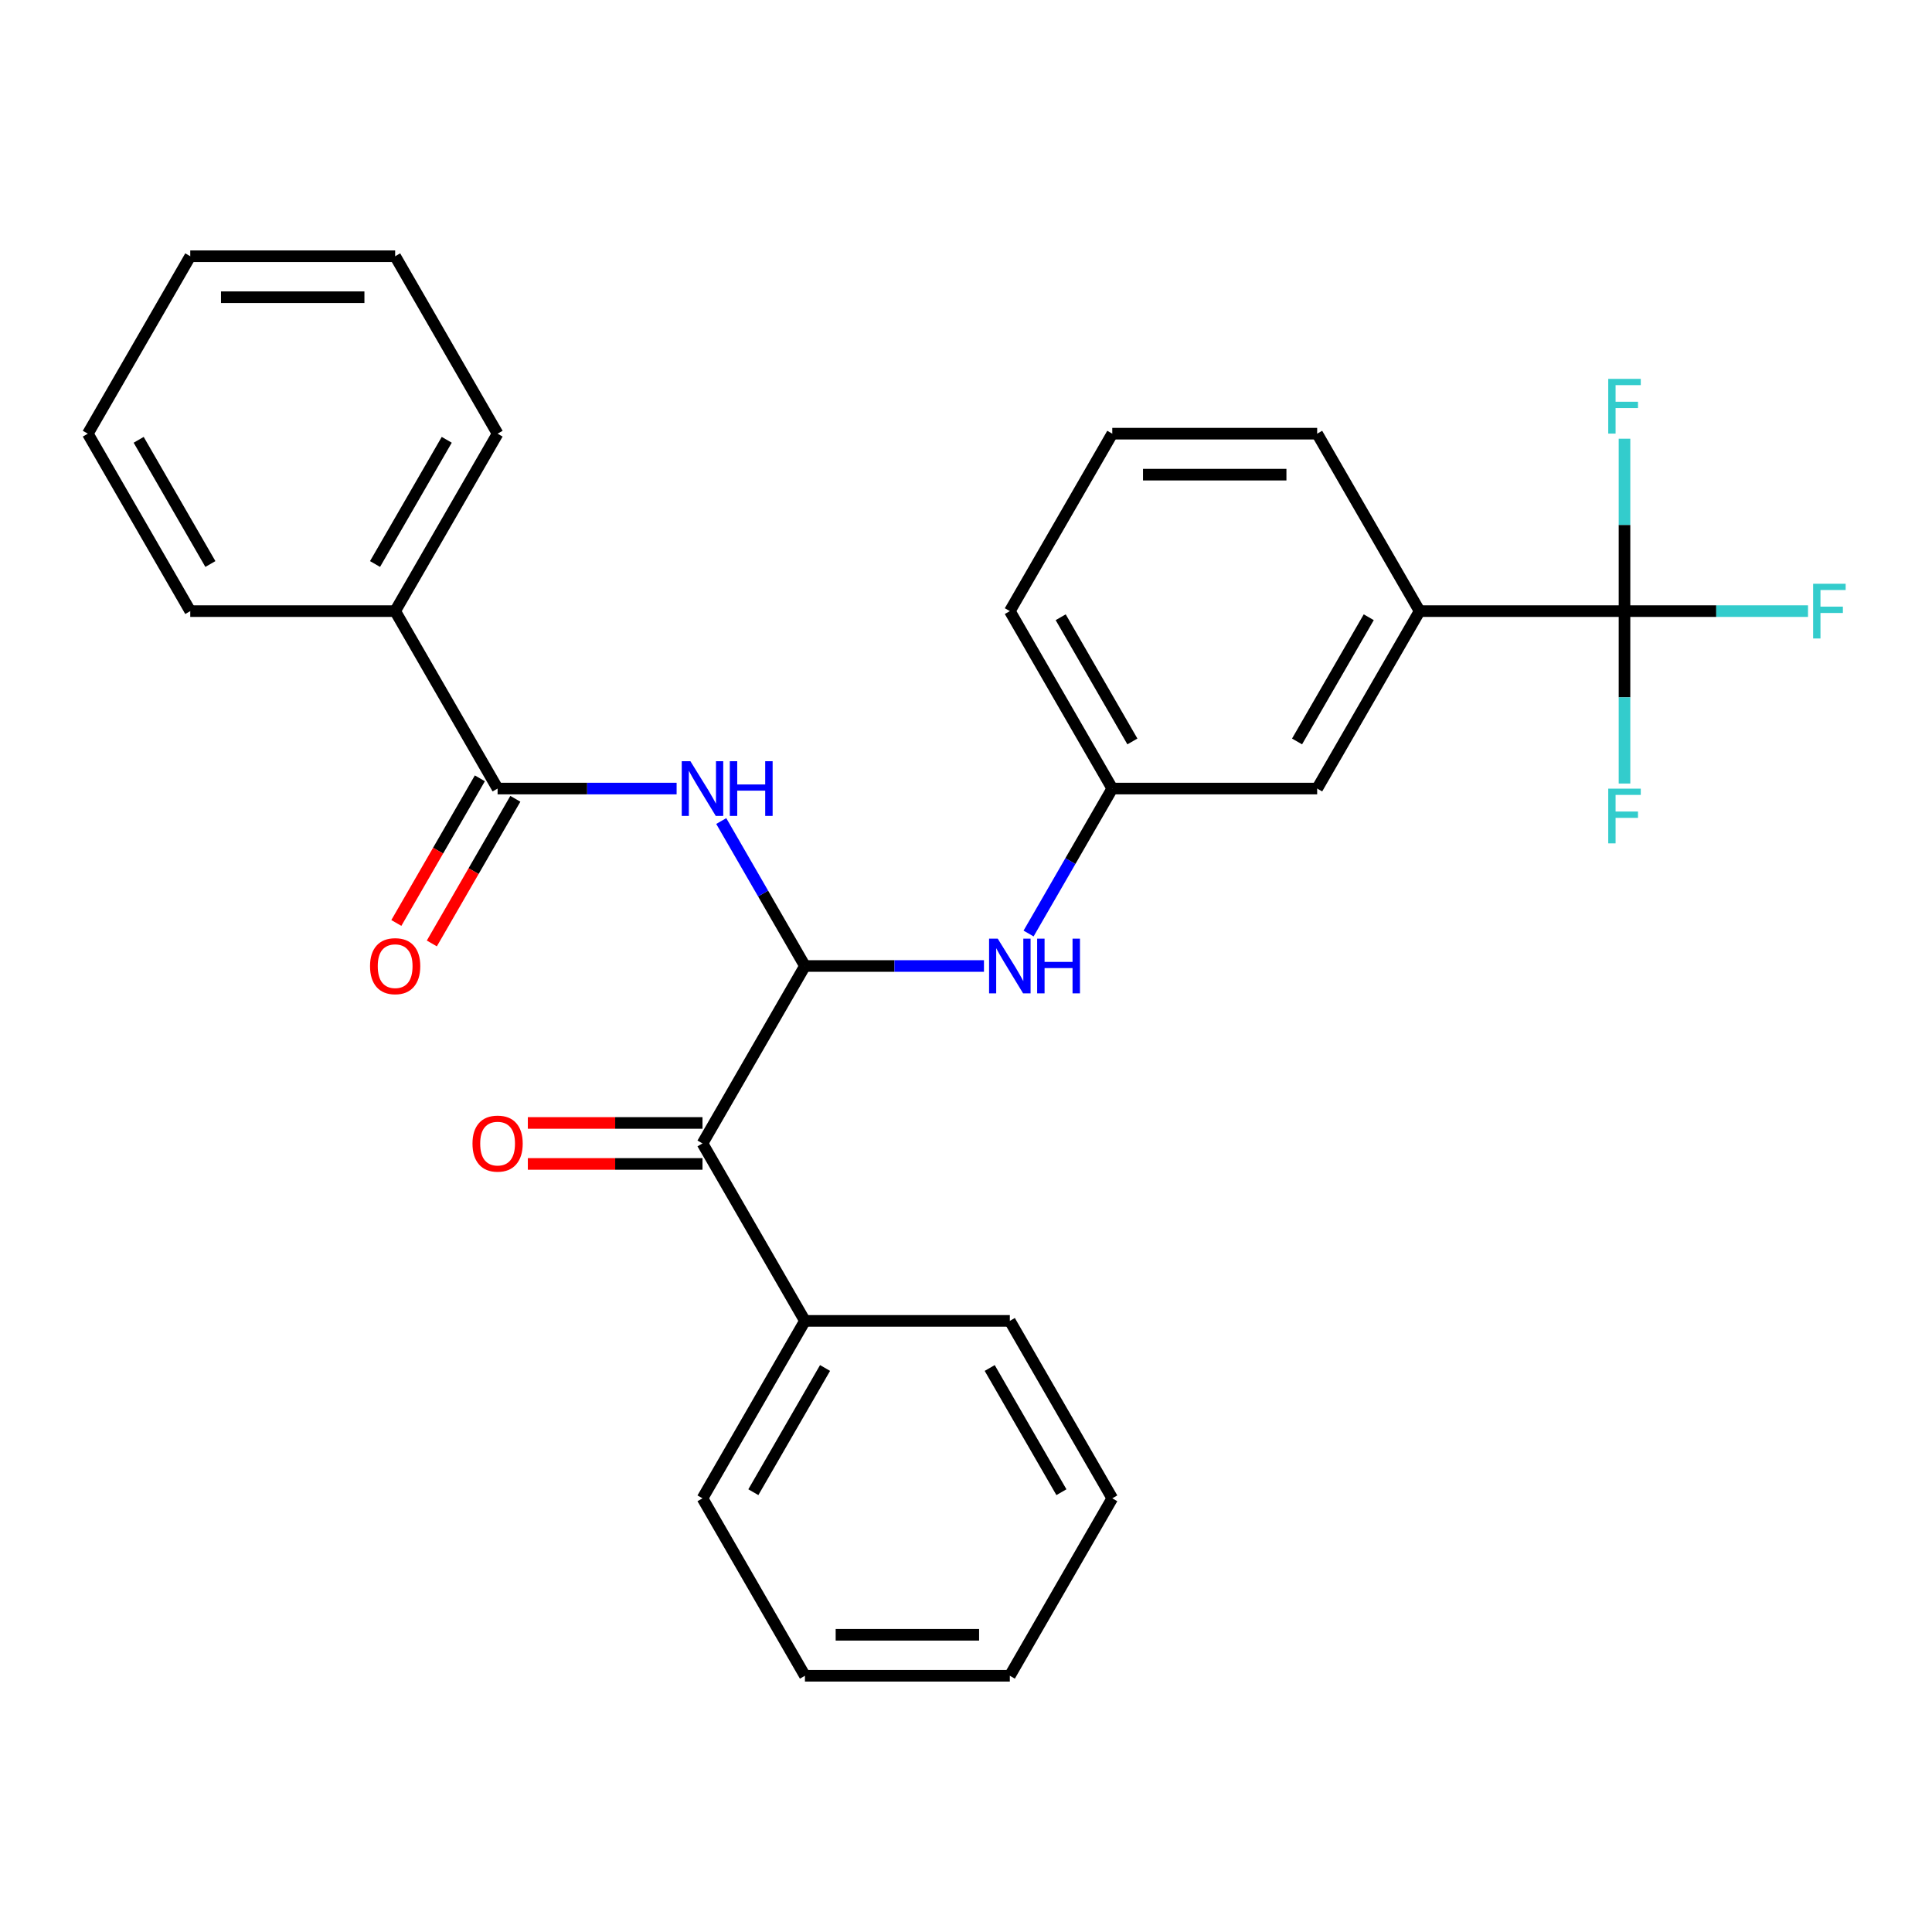 <?xml version='1.0' encoding='iso-8859-1'?>
<svg version='1.1' baseProfile='full'
              xmlns='http://www.w3.org/2000/svg'
                      xmlns:rdkit='http://www.rdkit.org/xml'
                      xmlns:xlink='http://www.w3.org/1999/xlink'
                  xml:space='preserve'
width='1000px' height='1000px' viewBox='0 0 1000 1000'>
<!-- END OF HEADER -->
<rect style='opacity:1.0;fill:#FFFFFF;stroke:none' width='1000' height='1000' x='0' y='0'> </rect>
<path class='bond-0' d='M 416.634,500 L 394.975,462.484' style='fill:none;fill-rule:evenodd;stroke:#000000;stroke-width:6px;stroke-linecap:butt;stroke-linejoin:miter;stroke-opacity:1' />
<path class='bond-0' d='M 394.975,462.484 L 373.315,424.968' style='fill:none;fill-rule:evenodd;stroke:#0000FF;stroke-width:6px;stroke-linecap:butt;stroke-linejoin:miter;stroke-opacity:1' />
<path class='bond-3' d='M 416.634,500 L 363.609,591.843' style='fill:none;fill-rule:evenodd;stroke:#000000;stroke-width:6px;stroke-linecap:butt;stroke-linejoin:miter;stroke-opacity:1' />
<path class='bond-4' d='M 416.634,500 L 462.965,500' style='fill:none;fill-rule:evenodd;stroke:#000000;stroke-width:6px;stroke-linecap:butt;stroke-linejoin:miter;stroke-opacity:1' />
<path class='bond-4' d='M 462.965,500 L 509.295,500' style='fill:none;fill-rule:evenodd;stroke:#0000FF;stroke-width:6px;stroke-linecap:butt;stroke-linejoin:miter;stroke-opacity:1' />
<path class='bond-2' d='M 350.217,408.157 L 303.887,408.157' style='fill:none;fill-rule:evenodd;stroke:#0000FF;stroke-width:6px;stroke-linecap:butt;stroke-linejoin:miter;stroke-opacity:1' />
<path class='bond-2' d='M 303.887,408.157 L 257.557,408.157' style='fill:none;fill-rule:evenodd;stroke:#000000;stroke-width:6px;stroke-linecap:butt;stroke-linejoin:miter;stroke-opacity:1' />
<path class='bond-1' d='M 840.84,316.314 L 734.789,316.314' style='fill:none;fill-rule:evenodd;stroke:#000000;stroke-width:6px;stroke-linecap:butt;stroke-linejoin:miter;stroke-opacity:1' />
<path class='bond-12' d='M 840.84,316.314 L 888.33,316.314' style='fill:none;fill-rule:evenodd;stroke:#000000;stroke-width:6px;stroke-linecap:butt;stroke-linejoin:miter;stroke-opacity:1' />
<path class='bond-12' d='M 888.33,316.314 L 935.82,316.314' style='fill:none;fill-rule:evenodd;stroke:#33CCCC;stroke-width:6px;stroke-linecap:butt;stroke-linejoin:miter;stroke-opacity:1' />
<path class='bond-13' d='M 840.84,316.314 L 840.84,360.934' style='fill:none;fill-rule:evenodd;stroke:#000000;stroke-width:6px;stroke-linecap:butt;stroke-linejoin:miter;stroke-opacity:1' />
<path class='bond-13' d='M 840.84,360.934 L 840.84,405.554' style='fill:none;fill-rule:evenodd;stroke:#33CCCC;stroke-width:6px;stroke-linecap:butt;stroke-linejoin:miter;stroke-opacity:1' />
<path class='bond-14' d='M 840.84,316.314 L 840.84,271.694' style='fill:none;fill-rule:evenodd;stroke:#000000;stroke-width:6px;stroke-linecap:butt;stroke-linejoin:miter;stroke-opacity:1' />
<path class='bond-14' d='M 840.84,271.694 L 840.84,227.073' style='fill:none;fill-rule:evenodd;stroke:#33CCCC;stroke-width:6px;stroke-linecap:butt;stroke-linejoin:miter;stroke-opacity:1' />
<path class='bond-8' d='M 248.373,402.854 L 226.759,440.29' style='fill:none;fill-rule:evenodd;stroke:#000000;stroke-width:6px;stroke-linecap:butt;stroke-linejoin:miter;stroke-opacity:1' />
<path class='bond-8' d='M 226.759,440.29 L 205.146,477.726' style='fill:none;fill-rule:evenodd;stroke:#FF0000;stroke-width:6px;stroke-linecap:butt;stroke-linejoin:miter;stroke-opacity:1' />
<path class='bond-8' d='M 266.742,413.459 L 245.128,450.895' style='fill:none;fill-rule:evenodd;stroke:#000000;stroke-width:6px;stroke-linecap:butt;stroke-linejoin:miter;stroke-opacity:1' />
<path class='bond-8' d='M 245.128,450.895 L 223.514,488.331' style='fill:none;fill-rule:evenodd;stroke:#FF0000;stroke-width:6px;stroke-linecap:butt;stroke-linejoin:miter;stroke-opacity:1' />
<path class='bond-9' d='M 257.557,408.157 L 204.532,316.314' style='fill:none;fill-rule:evenodd;stroke:#000000;stroke-width:6px;stroke-linecap:butt;stroke-linejoin:miter;stroke-opacity:1' />
<path class='bond-10' d='M 363.609,581.238 L 318.409,581.238' style='fill:none;fill-rule:evenodd;stroke:#000000;stroke-width:6px;stroke-linecap:butt;stroke-linejoin:miter;stroke-opacity:1' />
<path class='bond-10' d='M 318.409,581.238 L 273.209,581.238' style='fill:none;fill-rule:evenodd;stroke:#FF0000;stroke-width:6px;stroke-linecap:butt;stroke-linejoin:miter;stroke-opacity:1' />
<path class='bond-10' d='M 363.609,602.448 L 318.409,602.448' style='fill:none;fill-rule:evenodd;stroke:#000000;stroke-width:6px;stroke-linecap:butt;stroke-linejoin:miter;stroke-opacity:1' />
<path class='bond-10' d='M 318.409,602.448 L 273.209,602.448' style='fill:none;fill-rule:evenodd;stroke:#FF0000;stroke-width:6px;stroke-linecap:butt;stroke-linejoin:miter;stroke-opacity:1' />
<path class='bond-11' d='M 363.609,591.843 L 416.634,683.686' style='fill:none;fill-rule:evenodd;stroke:#000000;stroke-width:6px;stroke-linecap:butt;stroke-linejoin:miter;stroke-opacity:1' />
<path class='bond-6' d='M 532.392,483.189 L 554.052,445.673' style='fill:none;fill-rule:evenodd;stroke:#0000FF;stroke-width:6px;stroke-linecap:butt;stroke-linejoin:miter;stroke-opacity:1' />
<path class='bond-6' d='M 554.052,445.673 L 575.712,408.157' style='fill:none;fill-rule:evenodd;stroke:#000000;stroke-width:6px;stroke-linecap:butt;stroke-linejoin:miter;stroke-opacity:1' />
<path class='bond-5' d='M 734.789,316.314 L 681.763,408.157' style='fill:none;fill-rule:evenodd;stroke:#000000;stroke-width:6px;stroke-linecap:butt;stroke-linejoin:miter;stroke-opacity:1' />
<path class='bond-5' d='M 708.466,319.485 L 671.348,383.775' style='fill:none;fill-rule:evenodd;stroke:#000000;stroke-width:6px;stroke-linecap:butt;stroke-linejoin:miter;stroke-opacity:1' />
<path class='bond-28' d='M 734.789,316.314 L 681.763,224.47' style='fill:none;fill-rule:evenodd;stroke:#000000;stroke-width:6px;stroke-linecap:butt;stroke-linejoin:miter;stroke-opacity:1' />
<path class='bond-7' d='M 575.712,408.157 L 681.763,408.157' style='fill:none;fill-rule:evenodd;stroke:#000000;stroke-width:6px;stroke-linecap:butt;stroke-linejoin:miter;stroke-opacity:1' />
<path class='bond-17' d='M 575.712,408.157 L 522.686,316.314' style='fill:none;fill-rule:evenodd;stroke:#000000;stroke-width:6px;stroke-linecap:butt;stroke-linejoin:miter;stroke-opacity:1' />
<path class='bond-17' d='M 586.126,383.775 L 549.008,319.485' style='fill:none;fill-rule:evenodd;stroke:#000000;stroke-width:6px;stroke-linecap:butt;stroke-linejoin:miter;stroke-opacity:1' />
<path class='bond-18' d='M 204.532,316.314 L 257.557,224.47' style='fill:none;fill-rule:evenodd;stroke:#000000;stroke-width:6px;stroke-linecap:butt;stroke-linejoin:miter;stroke-opacity:1' />
<path class='bond-18' d='M 194.117,291.932 L 231.235,227.642' style='fill:none;fill-rule:evenodd;stroke:#000000;stroke-width:6px;stroke-linecap:butt;stroke-linejoin:miter;stroke-opacity:1' />
<path class='bond-19' d='M 204.532,316.314 L 98.48,316.314' style='fill:none;fill-rule:evenodd;stroke:#000000;stroke-width:6px;stroke-linecap:butt;stroke-linejoin:miter;stroke-opacity:1' />
<path class='bond-20' d='M 416.634,683.686 L 363.609,775.53' style='fill:none;fill-rule:evenodd;stroke:#000000;stroke-width:6px;stroke-linecap:butt;stroke-linejoin:miter;stroke-opacity:1' />
<path class='bond-20' d='M 427.049,708.068 L 389.931,772.358' style='fill:none;fill-rule:evenodd;stroke:#000000;stroke-width:6px;stroke-linecap:butt;stroke-linejoin:miter;stroke-opacity:1' />
<path class='bond-21' d='M 416.634,683.686 L 522.686,683.686' style='fill:none;fill-rule:evenodd;stroke:#000000;stroke-width:6px;stroke-linecap:butt;stroke-linejoin:miter;stroke-opacity:1' />
<path class='bond-15' d='M 681.763,224.47 L 575.712,224.47' style='fill:none;fill-rule:evenodd;stroke:#000000;stroke-width:6px;stroke-linecap:butt;stroke-linejoin:miter;stroke-opacity:1' />
<path class='bond-15' d='M 665.855,245.681 L 591.619,245.681' style='fill:none;fill-rule:evenodd;stroke:#000000;stroke-width:6px;stroke-linecap:butt;stroke-linejoin:miter;stroke-opacity:1' />
<path class='bond-16' d='M 575.712,224.47 L 522.686,316.314' style='fill:none;fill-rule:evenodd;stroke:#000000;stroke-width:6px;stroke-linecap:butt;stroke-linejoin:miter;stroke-opacity:1' />
<path class='bond-22' d='M 257.557,224.47 L 204.532,132.627' style='fill:none;fill-rule:evenodd;stroke:#000000;stroke-width:6px;stroke-linecap:butt;stroke-linejoin:miter;stroke-opacity:1' />
<path class='bond-23' d='M 98.48,316.314 L 45.455,224.47' style='fill:none;fill-rule:evenodd;stroke:#000000;stroke-width:6px;stroke-linecap:butt;stroke-linejoin:miter;stroke-opacity:1' />
<path class='bond-23' d='M 108.895,291.932 L 71.777,227.642' style='fill:none;fill-rule:evenodd;stroke:#000000;stroke-width:6px;stroke-linecap:butt;stroke-linejoin:miter;stroke-opacity:1' />
<path class='bond-24' d='M 363.609,775.53 L 416.634,867.373' style='fill:none;fill-rule:evenodd;stroke:#000000;stroke-width:6px;stroke-linecap:butt;stroke-linejoin:miter;stroke-opacity:1' />
<path class='bond-25' d='M 522.686,683.686 L 575.712,775.53' style='fill:none;fill-rule:evenodd;stroke:#000000;stroke-width:6px;stroke-linecap:butt;stroke-linejoin:miter;stroke-opacity:1' />
<path class='bond-25' d='M 512.271,708.068 L 549.389,772.358' style='fill:none;fill-rule:evenodd;stroke:#000000;stroke-width:6px;stroke-linecap:butt;stroke-linejoin:miter;stroke-opacity:1' />
<path class='bond-30' d='M 204.532,132.627 L 98.48,132.627' style='fill:none;fill-rule:evenodd;stroke:#000000;stroke-width:6px;stroke-linecap:butt;stroke-linejoin:miter;stroke-opacity:1' />
<path class='bond-30' d='M 188.624,153.837 L 114.388,153.837' style='fill:none;fill-rule:evenodd;stroke:#000000;stroke-width:6px;stroke-linecap:butt;stroke-linejoin:miter;stroke-opacity:1' />
<path class='bond-27' d='M 45.455,224.47 L 98.48,132.627' style='fill:none;fill-rule:evenodd;stroke:#000000;stroke-width:6px;stroke-linecap:butt;stroke-linejoin:miter;stroke-opacity:1' />
<path class='bond-29' d='M 416.634,867.373 L 522.686,867.373' style='fill:none;fill-rule:evenodd;stroke:#000000;stroke-width:6px;stroke-linecap:butt;stroke-linejoin:miter;stroke-opacity:1' />
<path class='bond-29' d='M 432.542,846.163 L 506.778,846.163' style='fill:none;fill-rule:evenodd;stroke:#000000;stroke-width:6px;stroke-linecap:butt;stroke-linejoin:miter;stroke-opacity:1' />
<path class='bond-26' d='M 575.712,775.53 L 522.686,867.373' style='fill:none;fill-rule:evenodd;stroke:#000000;stroke-width:6px;stroke-linecap:butt;stroke-linejoin:miter;stroke-opacity:1' />
<path  class='atom-1' d='M 357.349 393.997
L 366.629 408.997
Q 367.549 410.477, 369.029 413.157
Q 370.509 415.837, 370.589 415.997
L 370.589 393.997
L 374.349 393.997
L 374.349 422.317
L 370.469 422.317
L 360.509 405.917
Q 359.349 403.997, 358.109 401.797
Q 356.909 399.597, 356.549 398.917
L 356.549 422.317
L 352.869 422.317
L 352.869 393.997
L 357.349 393.997
' fill='#0000FF'/>
<path  class='atom-1' d='M 377.749 393.997
L 381.589 393.997
L 381.589 406.037
L 396.069 406.037
L 396.069 393.997
L 399.909 393.997
L 399.909 422.317
L 396.069 422.317
L 396.069 409.237
L 381.589 409.237
L 381.589 422.317
L 377.749 422.317
L 377.749 393.997
' fill='#0000FF'/>
<path  class='atom-5' d='M 516.426 485.84
L 525.706 500.84
Q 526.626 502.32, 528.106 505
Q 529.586 507.68, 529.666 507.84
L 529.666 485.84
L 533.426 485.84
L 533.426 514.16
L 529.546 514.16
L 519.586 497.76
Q 518.426 495.84, 517.186 493.64
Q 515.986 491.44, 515.626 490.76
L 515.626 514.16
L 511.946 514.16
L 511.946 485.84
L 516.426 485.84
' fill='#0000FF'/>
<path  class='atom-5' d='M 536.826 485.84
L 540.666 485.84
L 540.666 497.88
L 555.146 497.88
L 555.146 485.84
L 558.986 485.84
L 558.986 514.16
L 555.146 514.16
L 555.146 501.08
L 540.666 501.08
L 540.666 514.16
L 536.826 514.16
L 536.826 485.84
' fill='#0000FF'/>
<path  class='atom-9' d='M 191.532 500.08
Q 191.532 493.28, 194.892 489.48
Q 198.252 485.68, 204.532 485.68
Q 210.812 485.68, 214.172 489.48
Q 217.532 493.28, 217.532 500.08
Q 217.532 506.96, 214.132 510.88
Q 210.732 514.76, 204.532 514.76
Q 198.292 514.76, 194.892 510.88
Q 191.532 507, 191.532 500.08
M 204.532 511.56
Q 208.852 511.56, 211.172 508.68
Q 213.532 505.76, 213.532 500.08
Q 213.532 494.52, 211.172 491.72
Q 208.852 488.88, 204.532 488.88
Q 200.212 488.88, 197.852 491.68
Q 195.532 494.48, 195.532 500.08
Q 195.532 505.8, 197.852 508.68
Q 200.212 511.56, 204.532 511.56
' fill='#FF0000'/>
<path  class='atom-11' d='M 244.557 591.923
Q 244.557 585.123, 247.917 581.323
Q 251.277 577.523, 257.557 577.523
Q 263.837 577.523, 267.197 581.323
Q 270.557 585.123, 270.557 591.923
Q 270.557 598.803, 267.157 602.723
Q 263.757 606.603, 257.557 606.603
Q 251.317 606.603, 247.917 602.723
Q 244.557 598.843, 244.557 591.923
M 257.557 603.403
Q 261.877 603.403, 264.197 600.523
Q 266.557 597.603, 266.557 591.923
Q 266.557 586.363, 264.197 583.563
Q 261.877 580.723, 257.557 580.723
Q 253.237 580.723, 250.877 583.523
Q 248.557 586.323, 248.557 591.923
Q 248.557 597.643, 250.877 600.523
Q 253.237 603.403, 257.557 603.403
' fill='#FF0000'/>
<path  class='atom-13' d='M 938.471 302.154
L 955.311 302.154
L 955.311 305.394
L 942.271 305.394
L 942.271 313.994
L 953.871 313.994
L 953.871 317.274
L 942.271 317.274
L 942.271 330.474
L 938.471 330.474
L 938.471 302.154
' fill='#33CCCC'/>
<path  class='atom-14' d='M 832.42 408.205
L 849.26 408.205
L 849.26 411.445
L 836.22 411.445
L 836.22 420.045
L 847.82 420.045
L 847.82 423.325
L 836.22 423.325
L 836.22 436.525
L 832.42 436.525
L 832.42 408.205
' fill='#33CCCC'/>
<path  class='atom-15' d='M 832.42 196.102
L 849.26 196.102
L 849.26 199.342
L 836.22 199.342
L 836.22 207.942
L 847.82 207.942
L 847.82 211.222
L 836.22 211.222
L 836.22 224.422
L 832.42 224.422
L 832.42 196.102
' fill='#33CCCC'/>
</svg>
